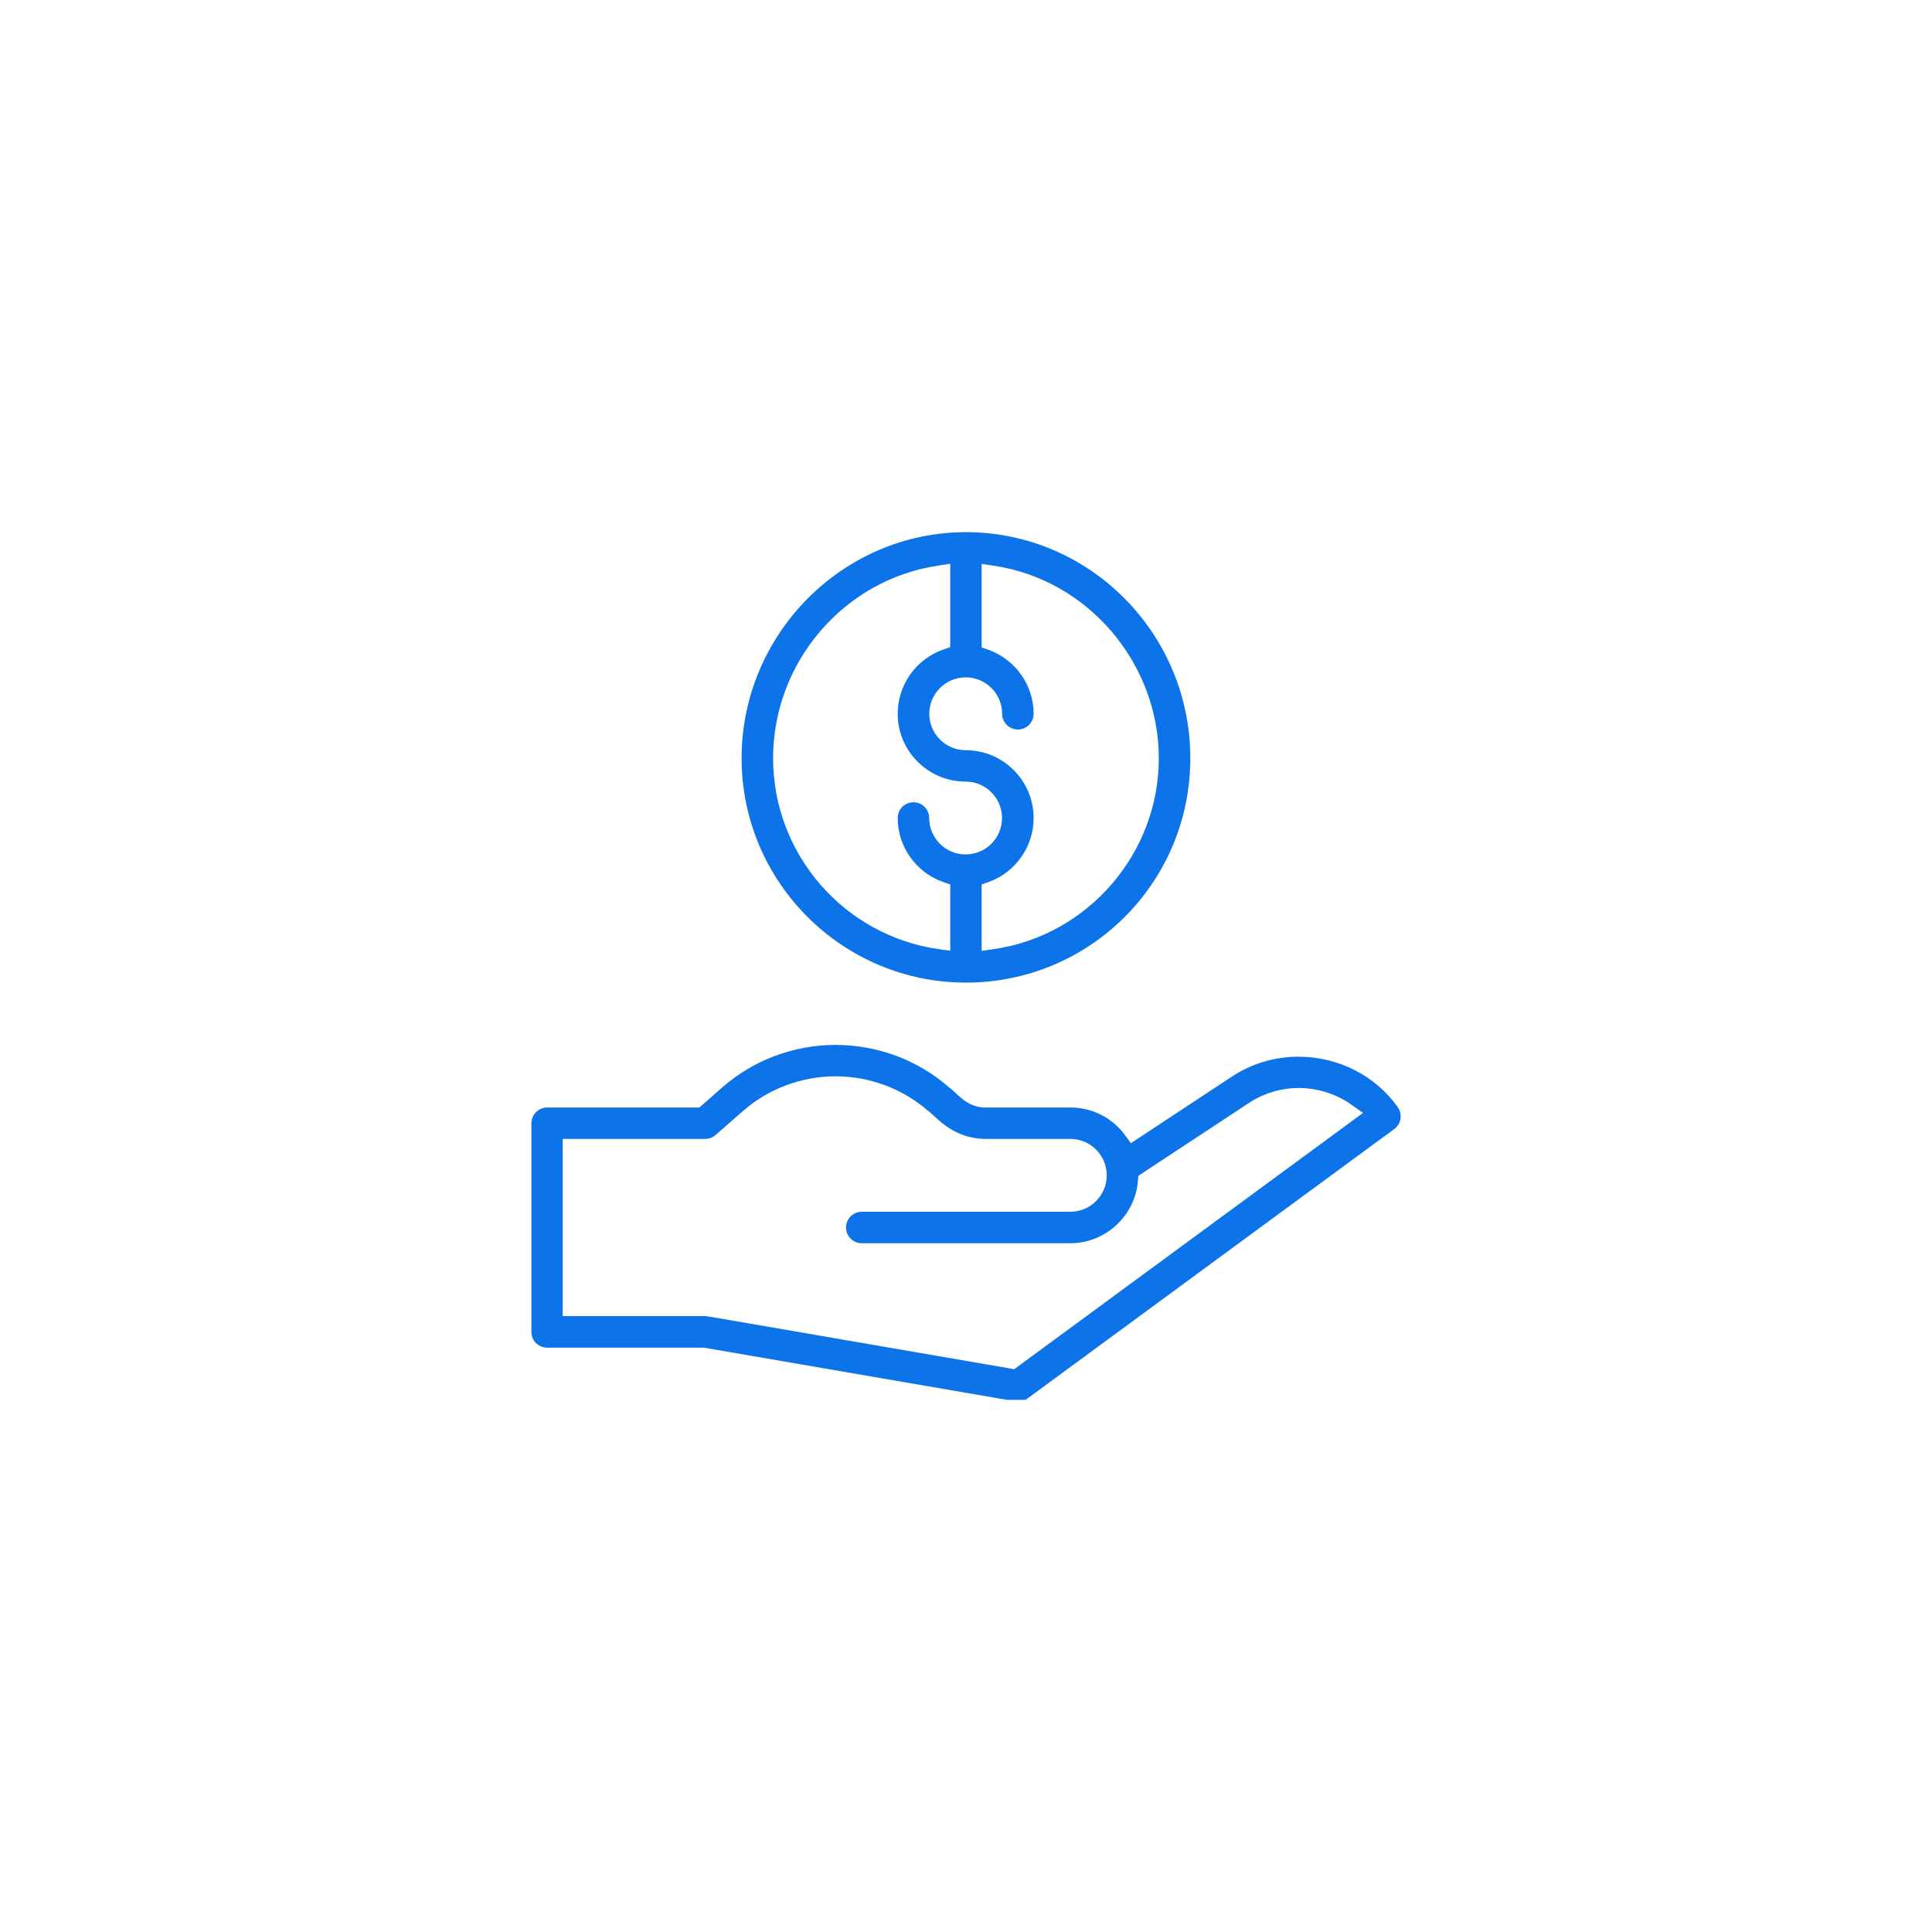 <?xml version="1.0" encoding="UTF-8"?>
<svg id="Layer_1" data-name="Layer 1" xmlns="http://www.w3.org/2000/svg" viewBox="0 0 200 200">
  <defs>
    <style>
      .cls-1 {
        fill: #0c73e9;
        fill-rule: evenodd;
        stroke-width: 0px;
      }
    </style>
  </defs>
  <path class="cls-1" d="M104.22,144.91l-31.35-5.4h-16.23c-.9,0-1.63-.73-1.63-1.63v-21.6c0-.9.73-1.63,1.63-1.63h15.76l2.33-2.05c3.25-2.86,7.43-4.43,11.78-4.43s8.53,1.57,11.78,4.43c.28.21.47.4.67.58.7.65,1.56,1.47,3.09,1.47h8.76c2.25,0,4.32,1.05,5.66,2.87l.6.82,10.47-6.9c2.03-1.34,4.41-2.05,6.88-2.05,4.11,0,7.96,1.95,10.28,5.23.51.72.35,1.73-.37,2.26l-37.99,27.91c-.06.04-.12.08-.19.12h-1.94ZM73.08,136.25c.24.02,1.73.28,7,1.19,4.55.79,12.05,2.08,24.46,4.22l.45.08,36.11-26.53-1.21-.86c-1.57-1.11-3.5-1.72-5.44-1.72-1.83,0-3.6.53-5.12,1.52l-11.49,7.57-.04.52c-.29,3.62-3.36,6.46-7,6.46h-21.59c-.9,0-1.63-.73-1.63-1.63s.73-1.63,1.63-1.63h21.59c2.08,0,3.77-1.69,3.77-3.77s-1.69-3.77-3.77-3.77h-8.76c-2.79,0-4.47-1.56-5.37-2.39-.23-.22-.43-.39-.58-.5-2.65-2.31-6.05-3.59-9.59-3.59s-6.97,1.29-9.62,3.62l-2.8,2.45c-.3.27-.68.41-1.08.41h-14.75v18.34h14.82Z"/>
  <path class="cls-1" d="M100,101.72c-12.81,0-23.23-10.42-23.23-23.23s10.42-23.4,23.23-23.4,23.22,10.5,23.22,23.4-10.42,23.23-23.22,23.23ZM99.97,70.12c-2.08,0-3.77,1.69-3.77,3.77s1.69,3.77,3.77,3.77c3.88,0,7.03,3.15,7.03,7.03,0,2.96-1.88,5.62-4.67,6.62l-.71.25v6.87l1.22-.17c9.76-1.4,17.12-9.89,17.12-19.76s-7.36-18.52-17.12-19.94l-1.22-.18v8.64l.71.25c2.79,1,4.67,3.66,4.67,6.62,0,.9-.73,1.63-1.63,1.63s-1.63-.73-1.63-1.63c0-2.08-1.69-3.77-3.77-3.77ZM97.15,58.55c-9.76,1.42-17.12,9.99-17.12,19.94s7.36,18.36,17.12,19.76l1.22.17v-6.86l-.72-.25c-2.82-.99-4.72-3.65-4.72-6.63,0-.9.73-1.63,1.63-1.63s1.63.73,1.63,1.63c0,2.08,1.69,3.77,3.77,3.77s3.77-1.69,3.77-3.77-1.69-3.77-3.77-3.77c-3.88,0-7.03-3.15-7.03-7.03,0-2.99,1.9-5.65,4.72-6.64l.72-.25v-8.63l-1.22.18Z"/>
</svg>